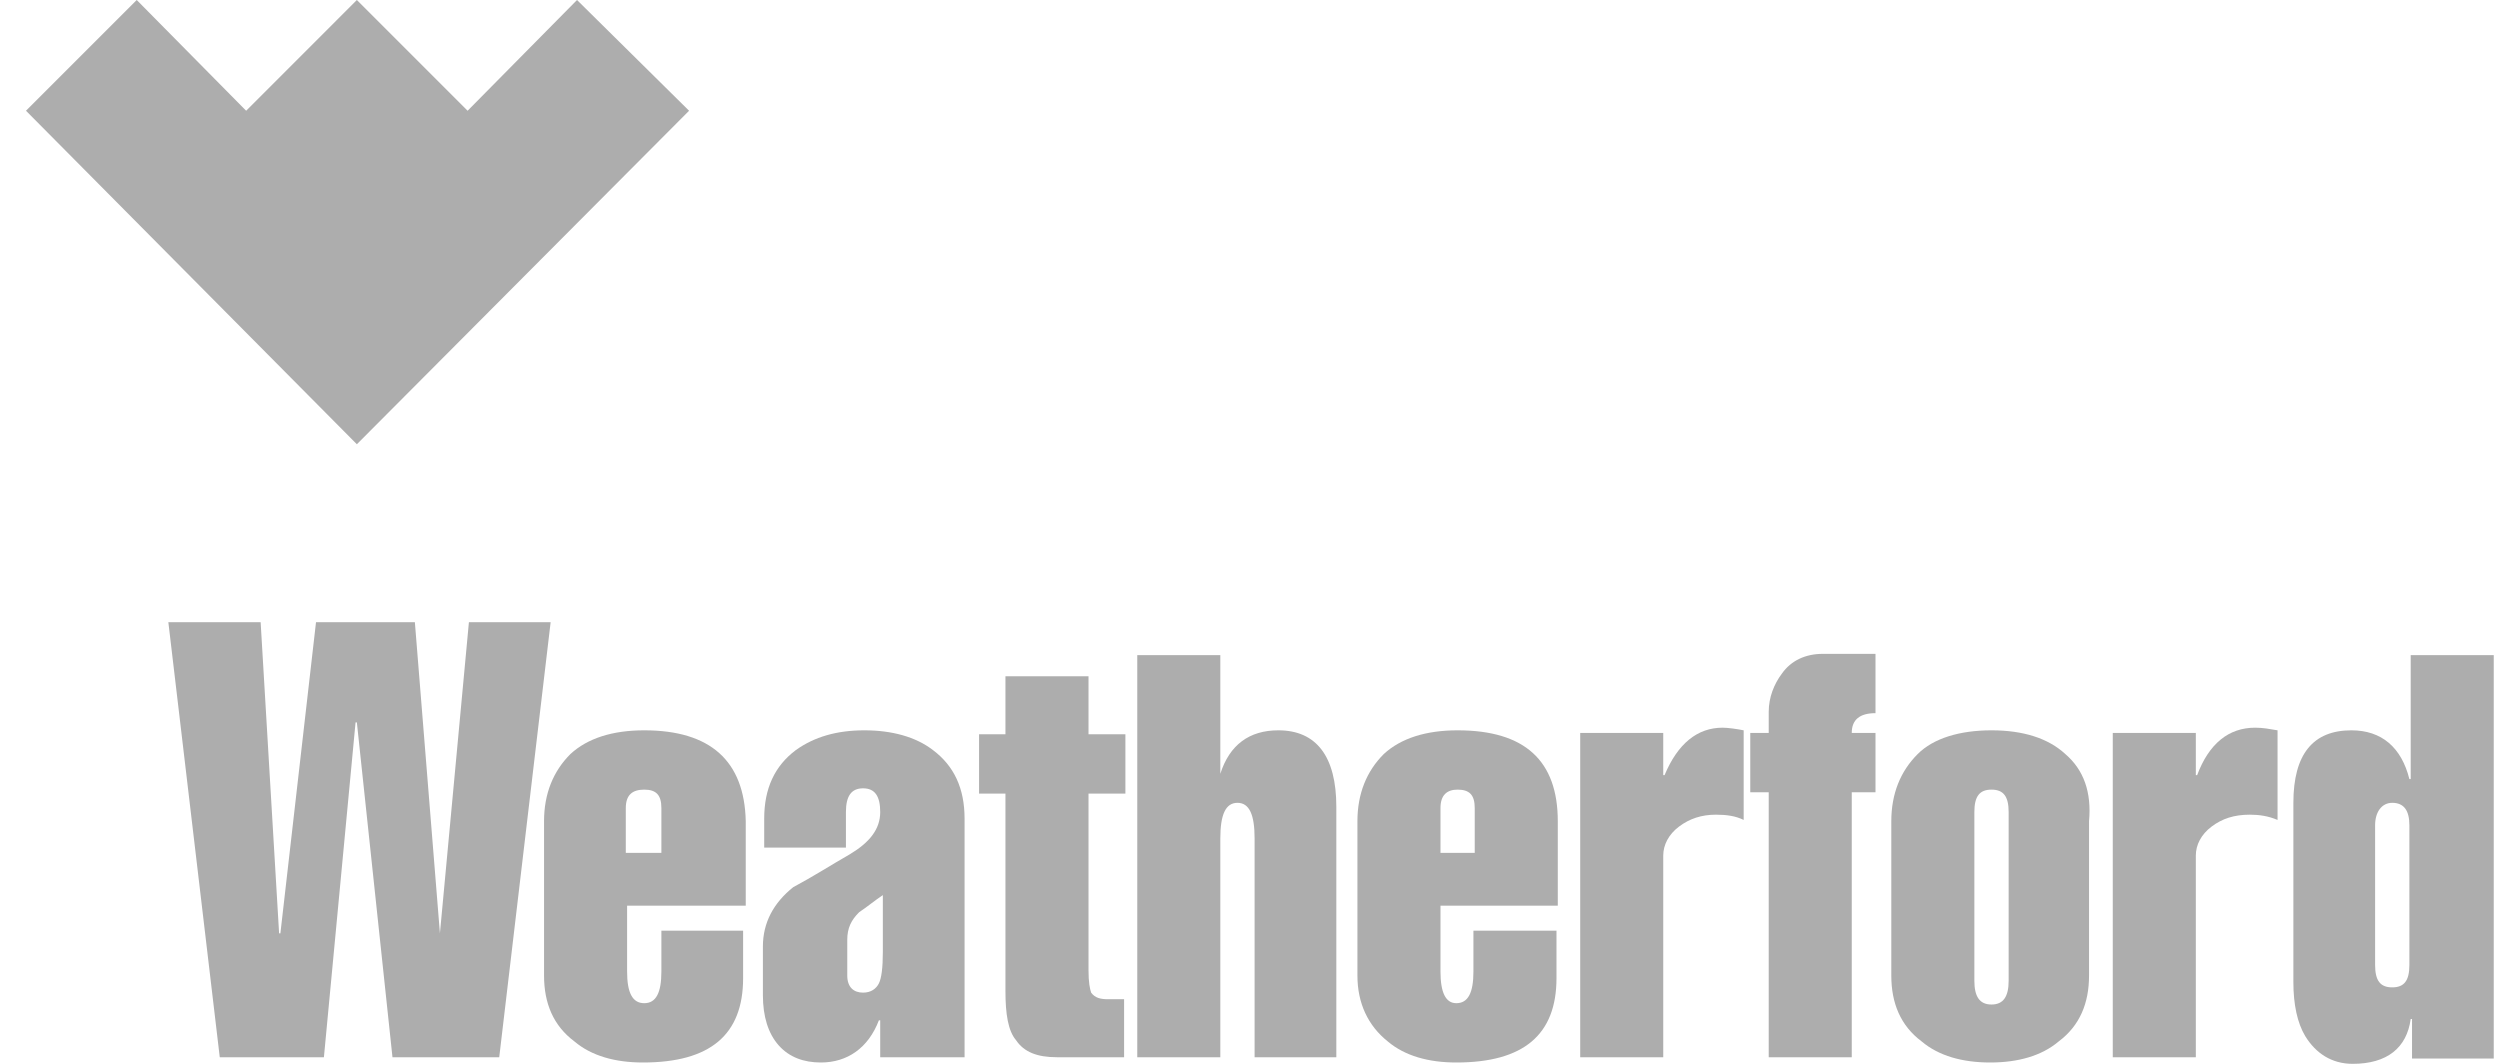 <svg width="94" height="40" viewBox="0 0 94 40" fill="none" xmlns="http://www.w3.org/2000/svg">
<path fill-rule="evenodd" clip-rule="evenodd" d="M17.582 4.164L13.418 0L9.255 4.164L5.141 0L0.977 4.164L13.418 16.704L25.909 4.164L21.696 0L17.582 4.164Z" fill="#ADADAD"/>
<path fill-rule="evenodd" clip-rule="evenodd" d="M12.179 39.752H8.263L6.33 23.395H9.8L10.494 35.093H10.543L11.882 23.395H15.599L16.541 35.093L17.631 23.395H20.704L18.771 39.752H14.757L13.418 27.162H13.369L12.179 39.752Z" fill="#ADADAD"/>
<path fill-rule="evenodd" clip-rule="evenodd" d="M24.224 29.69C24.67 29.69 24.868 29.889 24.868 30.384V32.069H23.53V30.384C23.53 29.889 23.777 29.69 24.224 29.69ZM24.224 27.46C23.034 27.46 22.092 27.757 21.448 28.352C20.803 28.996 20.456 29.839 20.456 30.88V36.679C20.456 37.72 20.803 38.563 21.597 39.157C22.241 39.703 23.133 39.95 24.174 39.95C26.702 39.95 27.941 38.91 27.941 36.778V34.994H24.868V36.53C24.868 37.323 24.67 37.72 24.224 37.72C23.777 37.72 23.579 37.323 23.579 36.53V34.052H28.04V30.88C27.991 28.6 26.702 27.46 24.224 27.46Z" fill="#ADADAD"/>
<path fill-rule="evenodd" clip-rule="evenodd" d="M32.303 34.3C32.6 34.102 32.898 33.854 33.195 33.656V35.787C33.195 36.382 33.145 36.778 33.046 36.976C32.947 37.175 32.749 37.323 32.452 37.323C32.105 37.323 31.857 37.125 31.857 36.679V35.341C31.857 34.895 32.005 34.597 32.303 34.3ZM36.268 30.781C36.268 29.641 35.872 28.798 35.079 28.203C34.434 27.707 33.542 27.46 32.501 27.46C31.46 27.46 30.618 27.707 29.924 28.203C29.131 28.798 28.734 29.641 28.734 30.781V31.871H31.807V30.533C31.807 29.938 32.005 29.641 32.452 29.641C32.898 29.641 33.096 29.938 33.096 30.533C33.096 31.177 32.699 31.673 31.956 32.119C31.262 32.516 30.568 32.962 29.825 33.358C29.081 33.953 28.685 34.696 28.685 35.589V37.422C28.685 38.216 28.883 38.86 29.279 39.306C29.676 39.752 30.221 39.95 30.866 39.95C31.857 39.95 32.65 39.405 33.046 38.364H33.096V39.752H36.268V30.781Z" fill="#ADADAD"/>
<path fill-rule="evenodd" clip-rule="evenodd" d="M37.805 37.274V29.839H36.813V27.608H37.805V25.427H40.928V27.608H42.315V29.839H40.928V36.481C40.928 36.927 40.977 37.175 41.027 37.323C41.175 37.522 41.374 37.571 41.671 37.571H42.266V39.752H39.738C38.994 39.752 38.499 39.554 38.201 39.108C37.904 38.761 37.805 38.117 37.805 37.274Z" fill="#ADADAD"/>
<path fill-rule="evenodd" clip-rule="evenodd" d="M45.884 31.524V39.752H42.761V24.634H45.884V29.095C46.231 28.005 46.975 27.46 48.065 27.46C49.502 27.46 50.246 28.451 50.246 30.334V39.752H47.173V31.524C47.173 30.632 46.975 30.186 46.529 30.186C46.082 30.186 45.884 30.632 45.884 31.524Z" fill="#ADADAD"/>
<path fill-rule="evenodd" clip-rule="evenodd" d="M54.806 29.69C55.252 29.69 55.45 29.889 55.45 30.384V32.069H54.162V30.384C54.162 29.889 54.41 29.69 54.806 29.69ZM54.806 27.46C53.617 27.46 52.675 27.757 52.03 28.352C51.386 28.996 51.039 29.839 51.039 30.88V36.679C51.039 37.72 51.436 38.563 52.179 39.157C52.823 39.703 53.716 39.95 54.757 39.95C57.284 39.95 58.524 38.91 58.524 36.778V34.994H55.401V36.53C55.401 37.323 55.203 37.72 54.757 37.72C54.36 37.72 54.162 37.323 54.162 36.53V34.052H58.573V30.88C58.573 28.6 57.334 27.46 54.806 27.46Z" fill="#ADADAD"/>
<path fill-rule="evenodd" clip-rule="evenodd" d="M65.562 27.46V30.83C65.265 30.681 64.918 30.632 64.521 30.632C63.976 30.632 63.53 30.781 63.133 31.078C62.737 31.375 62.538 31.772 62.538 32.169V39.752H59.416V27.559H62.538V29.145H62.588C63.084 27.955 63.827 27.361 64.769 27.361C64.967 27.361 65.314 27.41 65.562 27.46Z" fill="#ADADAD"/>
<path fill-rule="evenodd" clip-rule="evenodd" d="M66.504 39.752V29.789H65.81V27.559H66.504V26.766C66.504 26.221 66.702 25.725 66.999 25.328C67.346 24.833 67.892 24.585 68.536 24.585H70.519V26.815C69.924 26.815 69.626 27.063 69.626 27.559H70.519V29.789H69.626V39.752H66.504Z" fill="#ADADAD"/>
<path fill-rule="evenodd" clip-rule="evenodd" d="M74.88 29.69C75.326 29.69 75.525 29.938 75.525 30.533V36.877C75.525 37.472 75.326 37.77 74.88 37.77C74.434 37.77 74.236 37.472 74.236 36.877V30.533C74.236 29.938 74.434 29.69 74.88 29.69ZM77.656 28.352C77.012 27.757 76.07 27.46 74.88 27.46C73.691 27.46 72.699 27.757 72.105 28.352C71.46 28.996 71.113 29.839 71.113 30.88V36.679C71.113 37.72 71.46 38.563 72.253 39.157C72.898 39.703 73.79 39.95 74.831 39.95C75.872 39.95 76.764 39.703 77.408 39.157C78.201 38.563 78.548 37.72 78.548 36.679V30.88C78.647 29.789 78.35 28.947 77.656 28.352Z" fill="#ADADAD"/>
<path fill-rule="evenodd" clip-rule="evenodd" d="M85.636 27.46V30.83C85.289 30.681 84.942 30.632 84.595 30.632C84.001 30.632 83.554 30.781 83.158 31.078C82.761 31.375 82.563 31.772 82.563 32.169V39.752H79.44V27.559H82.563V29.145H82.613C83.059 27.955 83.802 27.361 84.794 27.361C85.091 27.361 85.339 27.41 85.636 27.46Z" fill="#ADADAD"/>
<path fill-rule="evenodd" clip-rule="evenodd" d="M89.948 30.186C90.394 30.186 90.593 30.483 90.593 31.029V36.282C90.593 36.877 90.394 37.125 89.948 37.125C89.502 37.125 89.304 36.877 89.304 36.282V31.029C89.304 30.533 89.552 30.186 89.948 30.186ZM93.716 24.634H90.642V29.294H90.593C90.295 28.104 89.552 27.46 88.412 27.46C86.974 27.46 86.231 28.352 86.231 30.186V36.927C86.231 37.77 86.38 38.463 86.677 38.959C87.074 39.603 87.668 40 88.461 40C89.75 40 90.494 39.405 90.642 38.315H90.692V39.802H93.765V24.634H93.716Z" fill="#ADADAD"/>
</svg>
